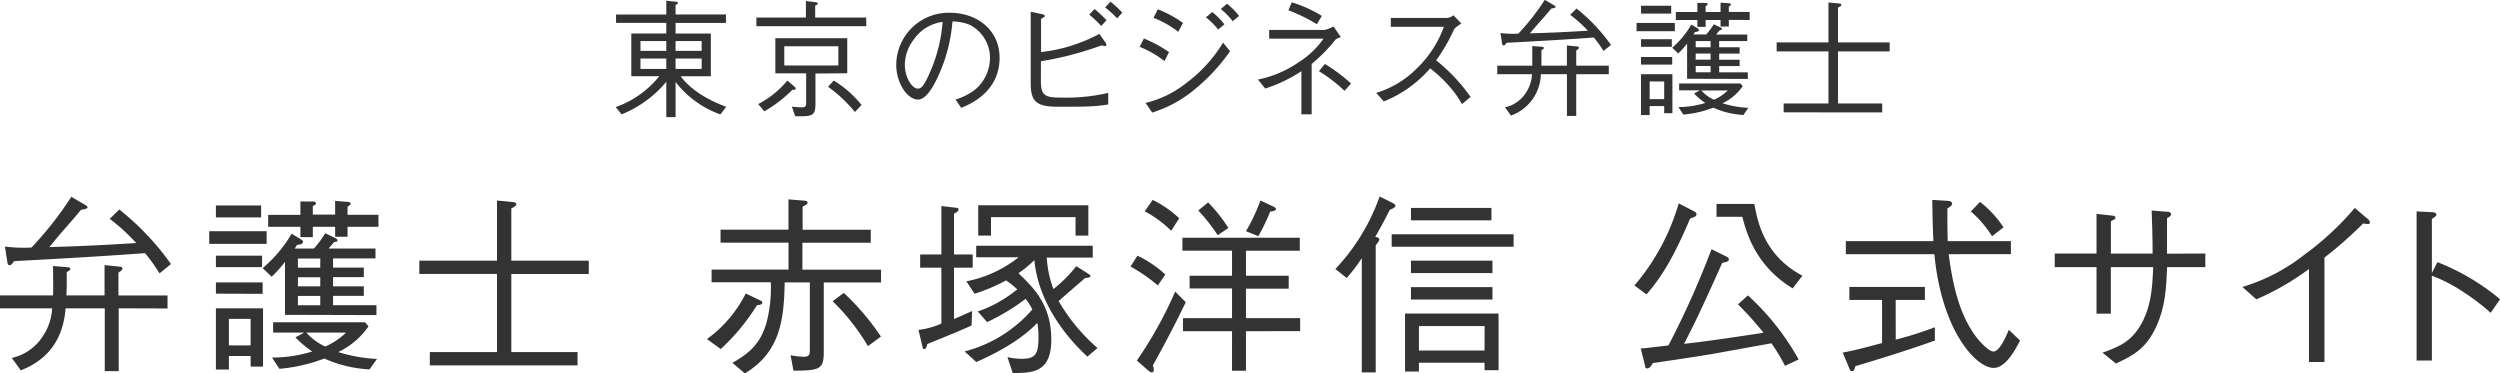 <svg xmlns="http://www.w3.org/2000/svg" viewBox="0 0 471.52 70.43" width="471.52" height="70.43"><defs><style>.cls-1{fill:#333;}</style></defs><title>アセット 15</title><g id="レイヤー_2" data-name="レイヤー 2"><g id="footer"><path class="cls-1" d="M22.39,58.15V70H19.76V58.15H12.38c-.25,2.59-1,8.82-8.46,11.7L2.23,67.51a9.35,9.35,0,0,0,5.94-4.25,10.25,10.25,0,0,0,1.66-5.11H0V55.71H10c.07-.86,0-4.75,0-5.54l2.66.22c.4,0,.61.18.61.32s-.14.32-.68.61c0,2.7,0,3.28-.07,4.39h7.2V50l2.84.29c.18,0,.54.07.54.36s-.58.65-.76.76v4.32H31.6v2.45Zm7.7-6.59a34.22,34.22,0,0,0-2.74-3.82c-7.88.61-20.62,1.3-24.69,1.51-.4.54-.54.76-.83.76s-.36-.14-.43-.5l-.47-3a29.71,29.71,0,0,0,5,.18,64.82,64.82,0,0,0,7.52-9.57l2.7,1.58c.18.11.36.25.36.43s-.54.36-1.22.43c-.94,1.12-1.19,1.44-3.56,4.14C10,45.7,9.86,46,9.29,46.6c6.95-.18,11.63-.47,16.41-.76a39,39,0,0,0-5-4.57l1.8-1.76A50.68,50.68,0,0,1,32.25,49.8Z"/><path class="cls-1" d="M39.46,46V43.61H50.29V46Zm1.26-5V38.75h8.53V41Zm0,9.39V48.22h8.71v2.16Zm0,5V53.26h8.82v2.16Zm6.55,13.75v-2h-4.1v2.56H40.72V58.15h8.89v11Zm0-9h-4.1v5h4.1Zm6.48-.76v-10a20.89,20.89,0,0,1-2.52,2.81l-1.69-1.62A25,25,0,0,0,55,44.08l1.66,1c.4.25.5.36.5.54,0,.43-.76.54-1.15.58a4.67,4.67,0,0,1-.43.68h3.64A21.24,21.24,0,0,0,61.34,44l1.84.86c.14.07.47.25.47.47s-.14.29-.65.32c-.14.22-.86,1-1,1.22h8.82v1.87h-8v1.73h5.8v1.8h-5.8V54h5.8v1.8h-5.8v1.76H71v1.87ZM65.55,42.78v1.87H63.21V42.78H59v1.94H56.66V42.78H50.58V40.52h6.08V38L59,38c.11,0,.58,0,.58.32s-.14.29-.58.54v1.62h4.21V37.89l2.34.18c.14,0,.58.07.58.32s0,.18-.58.61v1.51h5.83v2.27Zm4.14,26.89a23.91,23.91,0,0,1-8.53-2.05,30.86,30.86,0,0,1-8.46,1.94l-1.4-2.12a25.33,25.33,0,0,0,7.59-1.15,19.75,19.75,0,0,1-3.17-2.66l1.66-.9H51.51V60.78H68.83l.68.76a14.44,14.44,0,0,1-5.72,4.86,29.15,29.15,0,0,0,7.31,1.3ZM60.41,48.76H56.19v1.73h4.21Zm0,3.53H56.19V54h4.21Zm0,3.53H56.19v1.76h4.21Zm-2.63,6.91a10.54,10.54,0,0,0,3.56,2.63,13,13,0,0,0,3.92-2.63Z"/><path class="cls-1" d="M81.07,68.92V66.4H93.74V51.67H79.09V49.16H93.74V37.82l2.92.29c.25,0,.72.07.72.4s-.47.58-.94.79v9.86h14.61v2.52H96.44V66.4h12.49v2.52Z"/><path class="cls-1" d="M133.34,63.95a23.69,23.69,0,0,0,7.31-8.6l2.63,1.26c.25.11.5.25.5.47,0,.4-.58.43-1,.47a39.77,39.77,0,0,1-6.84,8.28ZM148.71,37.6l3,.25c.29,0,.61.11.61.36s-.43.54-.94.76v4.36h12.85v2.45H151.34v5.08h14.83v2.41h-10.8v13c0,3.31-.61,3.64-5.72,3.64L149.11,67a16.3,16.3,0,0,0,2.41.29c1.22,0,1.22-.5,1.22-1.4V53.26H148c-.14,6.95-.79,13.14-7.52,17.17l-2.34-2c3.67-2.05,5.36-4,6.41-7.49a26.09,26.09,0,0,0,.83-7.7H134.21V50.85h14.51V45.77H135.9V43.32h12.81Zm10.44,17.64a46.51,46.51,0,0,1,7,8.24l-2.45,1.8a40.44,40.44,0,0,0-6.66-8.46Z"/><path class="cls-1" d="M179.93,50.49v9.68c1.69-.72,2.56-1.12,3.42-1.51l-.11,2.74c-2.84,1.26-3.42,1.48-8.35,3.49-.07.36-.22.94-.54.94s-.29-.18-.4-.61l-.72-3a14.7,14.7,0,0,0,4.32-1.19V50.49h-4V48h4V38.86l2.48.29c.58.07.76.07.76.36s-.36.54-.86.79V48h3.53v2.48Zm25.16,16.77c-6.8-6.3-9.57-13.1-10-18.21a19.78,19.78,0,0,1-3,2.48c2.88,2.77,6.19,5.94,6.19,12.56,0,6.26-3.67,6.26-7.27,6.26l-1-3a11.78,11.78,0,0,0,2.66.32c2.52,0,3.2-.72,3.2-4.07a14.58,14.58,0,0,0-.22-2.7c-2.88,3-7.13,5.47-11.52,7.38l-2.2-2a25.23,25.23,0,0,0,12.78-7.92,12.89,12.89,0,0,0-1.26-2,40.54,40.54,0,0,1-7.27,4.39l-1.76-2a24.29,24.29,0,0,0,7.45-4.18,21.36,21.36,0,0,0-2.12-1.69,32.39,32.39,0,0,1-5.94,2.52l-1.55-2.34a22.91,22.91,0,0,0,9.86-4.54h-8V46.35H206.1v2.23h-8.67a19.78,19.78,0,0,0,1.26,5.94A26,26,0,0,0,203,50.2l2.27,1.44c.25.18.4.25.4.43s-.11.29-1,.36c-1.4,1.22-3.64,3.13-5,4.36A34.85,34.85,0,0,0,207,65.64Zm-2.23-22.82V40.95H186.91v3.49H184.5V38.72h20.77v5.72Z"/><path class="cls-1" d="M218.38,53.83a32.68,32.68,0,0,0-5.15-3.56l1.3-2.05a20.86,20.86,0,0,1,5.26,3.56Zm-.94,15.08a2.83,2.83,0,0,1,.18.79c0,.36-.18.54-.36.54a1.38,1.38,0,0,1-.65-.32L214.42,68a77,77,0,0,0,7.23-13l2,2C221.22,62,219.6,65,217.44,68.92Zm3.46-25.38a20.77,20.77,0,0,0-5-3.67l1.51-2.16a21,21,0,0,1,5,3.46ZM235,62.47v7.45h-2.63V62.47h-9.25V60h9.25V54.41h-8V52h8V47.28h-9.36V44.84h22.14v2.45H235V52h8.06v2.45H235V60h10.22v2.45Zm-5.33-18.11A35,35,0,0,0,226,39.69l1.87-1.51A29.55,29.55,0,0,1,231.69,43Zm9.9-4.46a39.85,39.85,0,0,1-2.23,4.64L235,43.61a35.44,35.44,0,0,0,2.73-5.79L240.26,39c.18.11.4.25.4.47S240,39.9,239.61,39.9Z"/><path class="cls-1" d="M251.86,50.74a38.75,38.75,0,0,0,8.35-13.68l2.45,1.22c.14.07.54.29.54.54s-.43.5-1.08.76c-1.15,2.3-1.91,3.64-2.73,5.08.36.11.76.18.76.5s-.54.94-.68,1.08v24h-2.63V48.69A31.21,31.21,0,0,1,254,52.43Zm10.62-4.21V44.19h23v2.34ZM265,70.07V59.13h17.64V69.82H280v-1.4H267.62v1.66Zm1.12-28.51V39.22H281.3v2.34Zm0,9.94V49.16h15.37V51.5Zm0,5V54.16h15.37V56.5Zm13.89,5H267.62v4.61H280Z"/><path class="cls-1" d="M318.78,41.2c-3,7.05-5.26,10.91-8.24,14.33l-2.27-1.69a41.75,41.75,0,0,0,8.35-15.48l3,1.55a.63.63,0,0,1,.36.47C320,40.84,319.43,41,318.78,41.2ZM336.67,69a35.76,35.76,0,0,0-2.56-4.25c-2.27.4-7.38,1.33-11.09,2-2.59.43-6.26,1-11.3,1.73-.14.29-.54,1-1,1s-.4-.25-.47-.58l-.79-3.17c.65-.07.9-.07,1.22-.11l4-.47A168.06,168.06,0,0,0,322.81,47l2.77,1.37c.4.22.5.36.5.54,0,.4-.43.5-1.26.68-3.35,7.45-4.61,10.26-7.2,15.26,4.57-.5,10-1.33,15-2.09a66.71,66.71,0,0,0-4.82-5.36l1.87-1.69a47.84,47.84,0,0,1,9.57,12.09Zm1.44-14.61c-7.09-4.32-8.71-10.58-9.5-13.5h-4.86V38.46h7.13c.61,3.31,1.84,9.72,9.07,13.54Z"/><path class="cls-1" d="M357.55,64.06a67.65,67.65,0,0,0,7.38-2.34v2.52c-5.65,2-11,3.64-15,4.82-.14.61-.25.94-.61.94s-.4-.25-.47-.4l-1.3-3.1c2.2-.4,4.93-1.12,7.42-1.8V56.57H348.8V54.12h14.25v2.45h-5.51Zm10-16.12c.86,7,2.38,11.45,4.57,14.76,1.08,1.66,3,3.6,3.85,3.6,1.12,0,2.27-2.56,2.92-4.1L381,64.24c-1.33,2.59-3,5.15-5,5.15-3.28,0-9.79-6.95-11.16-21.45h-16.7V45.48h16.52c-.18-3.53-.18-5.72-.22-7.78l2.92.18c.65,0,.83.36.83.54,0,.36-.61.72-.9.9,0,2.05,0,4.25.07,6.16h11.91v2.45Zm5.9-9.86a20.44,20.44,0,0,1,4.43,4.79l-2.16,1.69a20.74,20.74,0,0,0-4-4.68Z"/><path class="cls-1" d="M415.94,47.82v2.56h-7.2c-.18,4.14-.36,7.49-2,11.09-1.94,4.32-4.46,5.62-7.67,7.09l-2.52-2.05c3.38-1.19,5.8-2.23,7.74-6.23,1.47-3.13,1.66-6.16,1.83-9.9h-8v8.78h-2.7V50.38h-7.88V47.82h7.88V40.34l2.92.32c.25,0,.65.11.65.4s-.07.25-.86.65v6.12H406c0-3.06-.11-6.12-.18-8.13l2.66.22c.47,0,1,.07,1,.47s-.4.54-.76.76v6.7Z"/><path class="cls-1" d="M435.49,68.27V50.74a50.25,50.25,0,0,1-9.93,5.72l-2.63-2.34a35.15,35.15,0,0,0,11.84-6.19,54,54,0,0,0,9.36-8.71l2.45,2.09a.85.85,0,0,1,.4.65c0,.14,0,.29-.43.29a4.68,4.68,0,0,1-.83-.11,77.4,77.4,0,0,1-7.31,6.44V68.27Z"/><path class="cls-1" d="M459.72,49.44a42.77,42.77,0,0,1,11.81,7L469.76,59a40.1,40.1,0,0,0-4.93-3.78A29.64,29.64,0,0,0,458.67,52V68h-2.88V39.87l2.74.14c.18,0,1,0,1,.5,0,.22-.29.4-.86.79V51.5Z"/><path class="cls-1" d="M135.87,21.58a18.52,18.52,0,0,1-8.45-6.12v6.63h-1.75V15.43a21.48,21.48,0,0,1-8.42,6.14l-1.13-1.37a18.4,18.4,0,0,0,8.23-5.83h-5.28V6.31h6.6v-2h-9.48V2.74h9.48V.14l1.7.17c.14,0,.48,0,.48.24s-.17.24-.43.38v1.8h9.5V4.32h-9.5v2h6.65v8.06h-5.69c1.46,2,4.25,4.18,8.59,5.76ZM125.67,7.75h-4.87V9.6h4.87Zm0,3.29h-4.87V13h4.87Zm6.67-3.29h-4.92V9.6h4.92Zm0,3.29h-4.92V13h4.92Z"/><path class="cls-1" d="M142.66,4.94V3.31H152V.19l1.87.24c.19,0,.38.14.38.26s-.17.22-.5.36V3.31h9.63V4.94Zm7.2,12-.41,0A25.55,25.55,0,0,1,144.17,21L143,19.63a17.7,17.7,0,0,0,5.5-4.44l1.32,1.13c.24.22.26.31.26.38S150,16.9,149.86,16.9Zm3.94-3.07v5.78c0,2.3-.72,2.3-3.82,2.28l-.62-1.8c.29,0,1.58.12,1.85.12.53,0,.84-.12.84-.7V13.83h-5.81V7.2h13.56v6.62Zm4.32-5.14h-10.2v3.62h10.2Zm3.12,12.39a26.14,26.14,0,0,0-5.06-4.75l1.06-1.18a20.06,20.06,0,0,1,5.26,4.61Z"/><path class="cls-1" d="M180.22,18.77a11.33,11.33,0,0,0,3.67-1.85,7.88,7.88,0,0,0,2.83-6,7,7,0,0,0-3.79-6.22,8.54,8.54,0,0,0-3.29-.65,30.36,30.36,0,0,1-2.78,10.51c-1,2.14-2.3,4.22-3.72,4.22-2,0-4.1-3.1-4.1-6.58a9.88,9.88,0,0,1,10.15-9.79c5,0,9.34,3.17,9.34,8.5,0,6.53-5.81,8.86-7.25,9.43Zm-7.9-11.28a7.88,7.88,0,0,0-1.66,4.71c0,2.57,1.46,4.51,2.42,4.51.5,0,1.08,0,2.64-3.84a28.34,28.34,0,0,0,2.06-8.74A7.83,7.83,0,0,0,172.32,7.49Z"/><path class="cls-1" d="M196.32,15.31c0,2.88.94,3.1,4.06,3.1a35.26,35.26,0,0,0,8.64-.89v2.18c-2.57.43-4.22.43-9.62.43-4.27,0-5-1.3-5-4.56V2.21l2,.43c.34.07.65.17.65.36s-.07.17-.7.58V9.82a30.47,30.47,0,0,0,11-3.43l1.18,1.68a.81.81,0,0,1,.14.38c0,.19-.12.24-.29.24s-.5-.12-.6-.14a61.19,61.19,0,0,1-11.45,3ZM207.7,4.9a21.92,21.92,0,0,0-2.26-2.14l1-1.06a26,26,0,0,1,2.26,2.11Zm3-1.44a20,20,0,0,0-2.26-2.06l1-1.08a18.17,18.17,0,0,1,2.23,2.06Z"/><path class="cls-1" d="M215.74,7.25a26.62,26.62,0,0,1,4.75,2.57l-.86,1.7a19.44,19.44,0,0,0-4.68-2.69ZM232,9.65a34.69,34.69,0,0,1-6.43,7,23.15,23.15,0,0,1-8.26,4.58l-1.25-1.82a19.63,19.63,0,0,0,7.73-3.79,26.77,26.77,0,0,0,6.89-7.58Zm-13.63-7.9a21.92,21.92,0,0,1,4.75,2.57L222.24,6a19,19,0,0,0-4.68-2.64Zm11.38,3.82a13.93,13.93,0,0,0-2.3-2.3l1.18-1a12.49,12.49,0,0,1,2.3,2.33ZM232.51,4a14.57,14.57,0,0,0-2.26-2.3l1.18-1A13.46,13.46,0,0,1,233.69,3Z"/><path class="cls-1" d="M245.45,13.44a28.29,28.29,0,0,1-6.82,3.26L237.26,15a20.65,20.65,0,0,0,7.9-3.41,16,16,0,0,0,4.46-4.3H239.38V5.64h10.51A8.26,8.26,0,0,0,251.52,5l1.37,2c-.77.29-.86.31-1.13.62a29.53,29.53,0,0,1-4.37,4.44v9.5h-1.94Zm-1.82-13A23.61,23.61,0,0,1,249.31,3l-.94,1.56A32,32,0,0,0,243,1.94Zm6.26,11.62a31.89,31.89,0,0,1,4.94,3.7l-1.25,1.37a27.73,27.73,0,0,0-4.82-3.7Z"/><path class="cls-1" d="M275.62,4.44c-1.06.7-1.1.74-1.39,1.13a32.28,32.28,0,0,1-3.36,5.81,34,34,0,0,1,6.5,6.89l-1.63,1.37a19.27,19.27,0,0,0-3.07-4.1,23.36,23.36,0,0,0-2.93-2.64A22.7,22.7,0,0,1,261,19.13l-1.44-1.61a18.15,18.15,0,0,0,7.7-4.66,20.32,20.32,0,0,0,5.06-7.8h-10V3.38H273a2.22,2.22,0,0,0,1.13-.5Z"/><path class="cls-1" d="M297.29,14v7.87h-1.75V14h-4.92a8.52,8.52,0,0,1-5.64,7.8l-1.13-1.56a6.24,6.24,0,0,0,4-2.83,6.84,6.84,0,0,0,1.1-3.41h-6.55V12.38H289c0-.58,0-3.17,0-3.7l1.78.14c.26,0,.41.12.41.22s-.1.22-.46.41c0,1.8,0,2.18,0,2.93h4.8V8.57l1.9.19c.12,0,.36,0,.36.24s-.38.43-.5.5v2.88h6.14V14Zm5.14-4.39a22.71,22.71,0,0,0-1.82-2.54c-5.26.41-13.75.86-16.46,1-.26.36-.36.5-.55.5s-.24-.1-.29-.34l-.31-2a19.76,19.76,0,0,0,3.36.12,43.25,43.25,0,0,0,5-6.38l1.8,1.06c.12.07.24.17.24.29s-.36.24-.82.29c-.62.74-.79,1-2.38,2.76-1.15,1.32-1.27,1.49-1.66,1.92,4.63-.12,7.75-.31,10.95-.5a26,26,0,0,0-3.34-3l1.2-1.18a33.76,33.76,0,0,1,6.5,6.87Z"/><path class="cls-1" d="M308.67,5.88V4.32h7.22V5.88Zm.84-3.31V1.08h5.69V2.57Zm0,6.26V7.39h5.81V8.83Zm0,3.36V10.75h5.88v1.44Zm4.37,9.17V20h-2.74v1.7H309.5V14h5.93v7.34Zm0-6h-2.74V18.7h2.74Zm4.32-.5V8.21a14,14,0,0,1-1.68,1.87L315.39,9A16.7,16.7,0,0,0,319,4.63l1.1.67c.26.17.34.24.34.36,0,.29-.5.36-.77.38a3.06,3.06,0,0,1-.29.46h2.42a14.16,14.16,0,0,0,1.44-1.92l1.22.58c.1,0,.31.17.31.31s-.1.19-.43.22c-.1.14-.58.7-.67.82h5.88V7.75h-5.3V8.91h3.86v1.2h-3.86v1.15h3.86v1.2h-3.86v1.18h5.4v1.25Zm7.87-11.11V5h-1.56V3.77H321.7v1.3h-1.56V3.77h-4.06V2.26h4.06V.55l1.56,0c.07,0,.38,0,.38.22s-.1.19-.38.36V2.26h2.81V.5l1.56.12c.1,0,.38,0,.38.22s0,.12-.38.41v1H330V3.77Zm2.76,17.93a15.93,15.93,0,0,1-5.69-1.37,20.6,20.6,0,0,1-5.64,1.3l-.94-1.42a16.88,16.88,0,0,0,5.06-.77,13.18,13.18,0,0,1-2.11-1.78l1.1-.6h-3.91v-1.3h11.54l.46.5a9.64,9.64,0,0,1-3.82,3.24,19.47,19.47,0,0,0,4.87.86ZM322.63,7.75h-2.81V8.91h2.81Zm0,2.35h-2.81v1.15h2.81Zm0,2.35h-2.81v1.18h2.81Zm-1.75,4.61a7,7,0,0,0,2.38,1.75,8.65,8.65,0,0,0,2.62-1.75Z"/><path class="cls-1" d="M336.41,21.19V19.51h8.45V9.7h-9.77V8h9.77V.46l1.94.19c.17,0,.48,0,.48.26s-.31.38-.62.53V8h9.75V9.7h-9.75v9.82H355v1.68Z"/></g></g></svg>